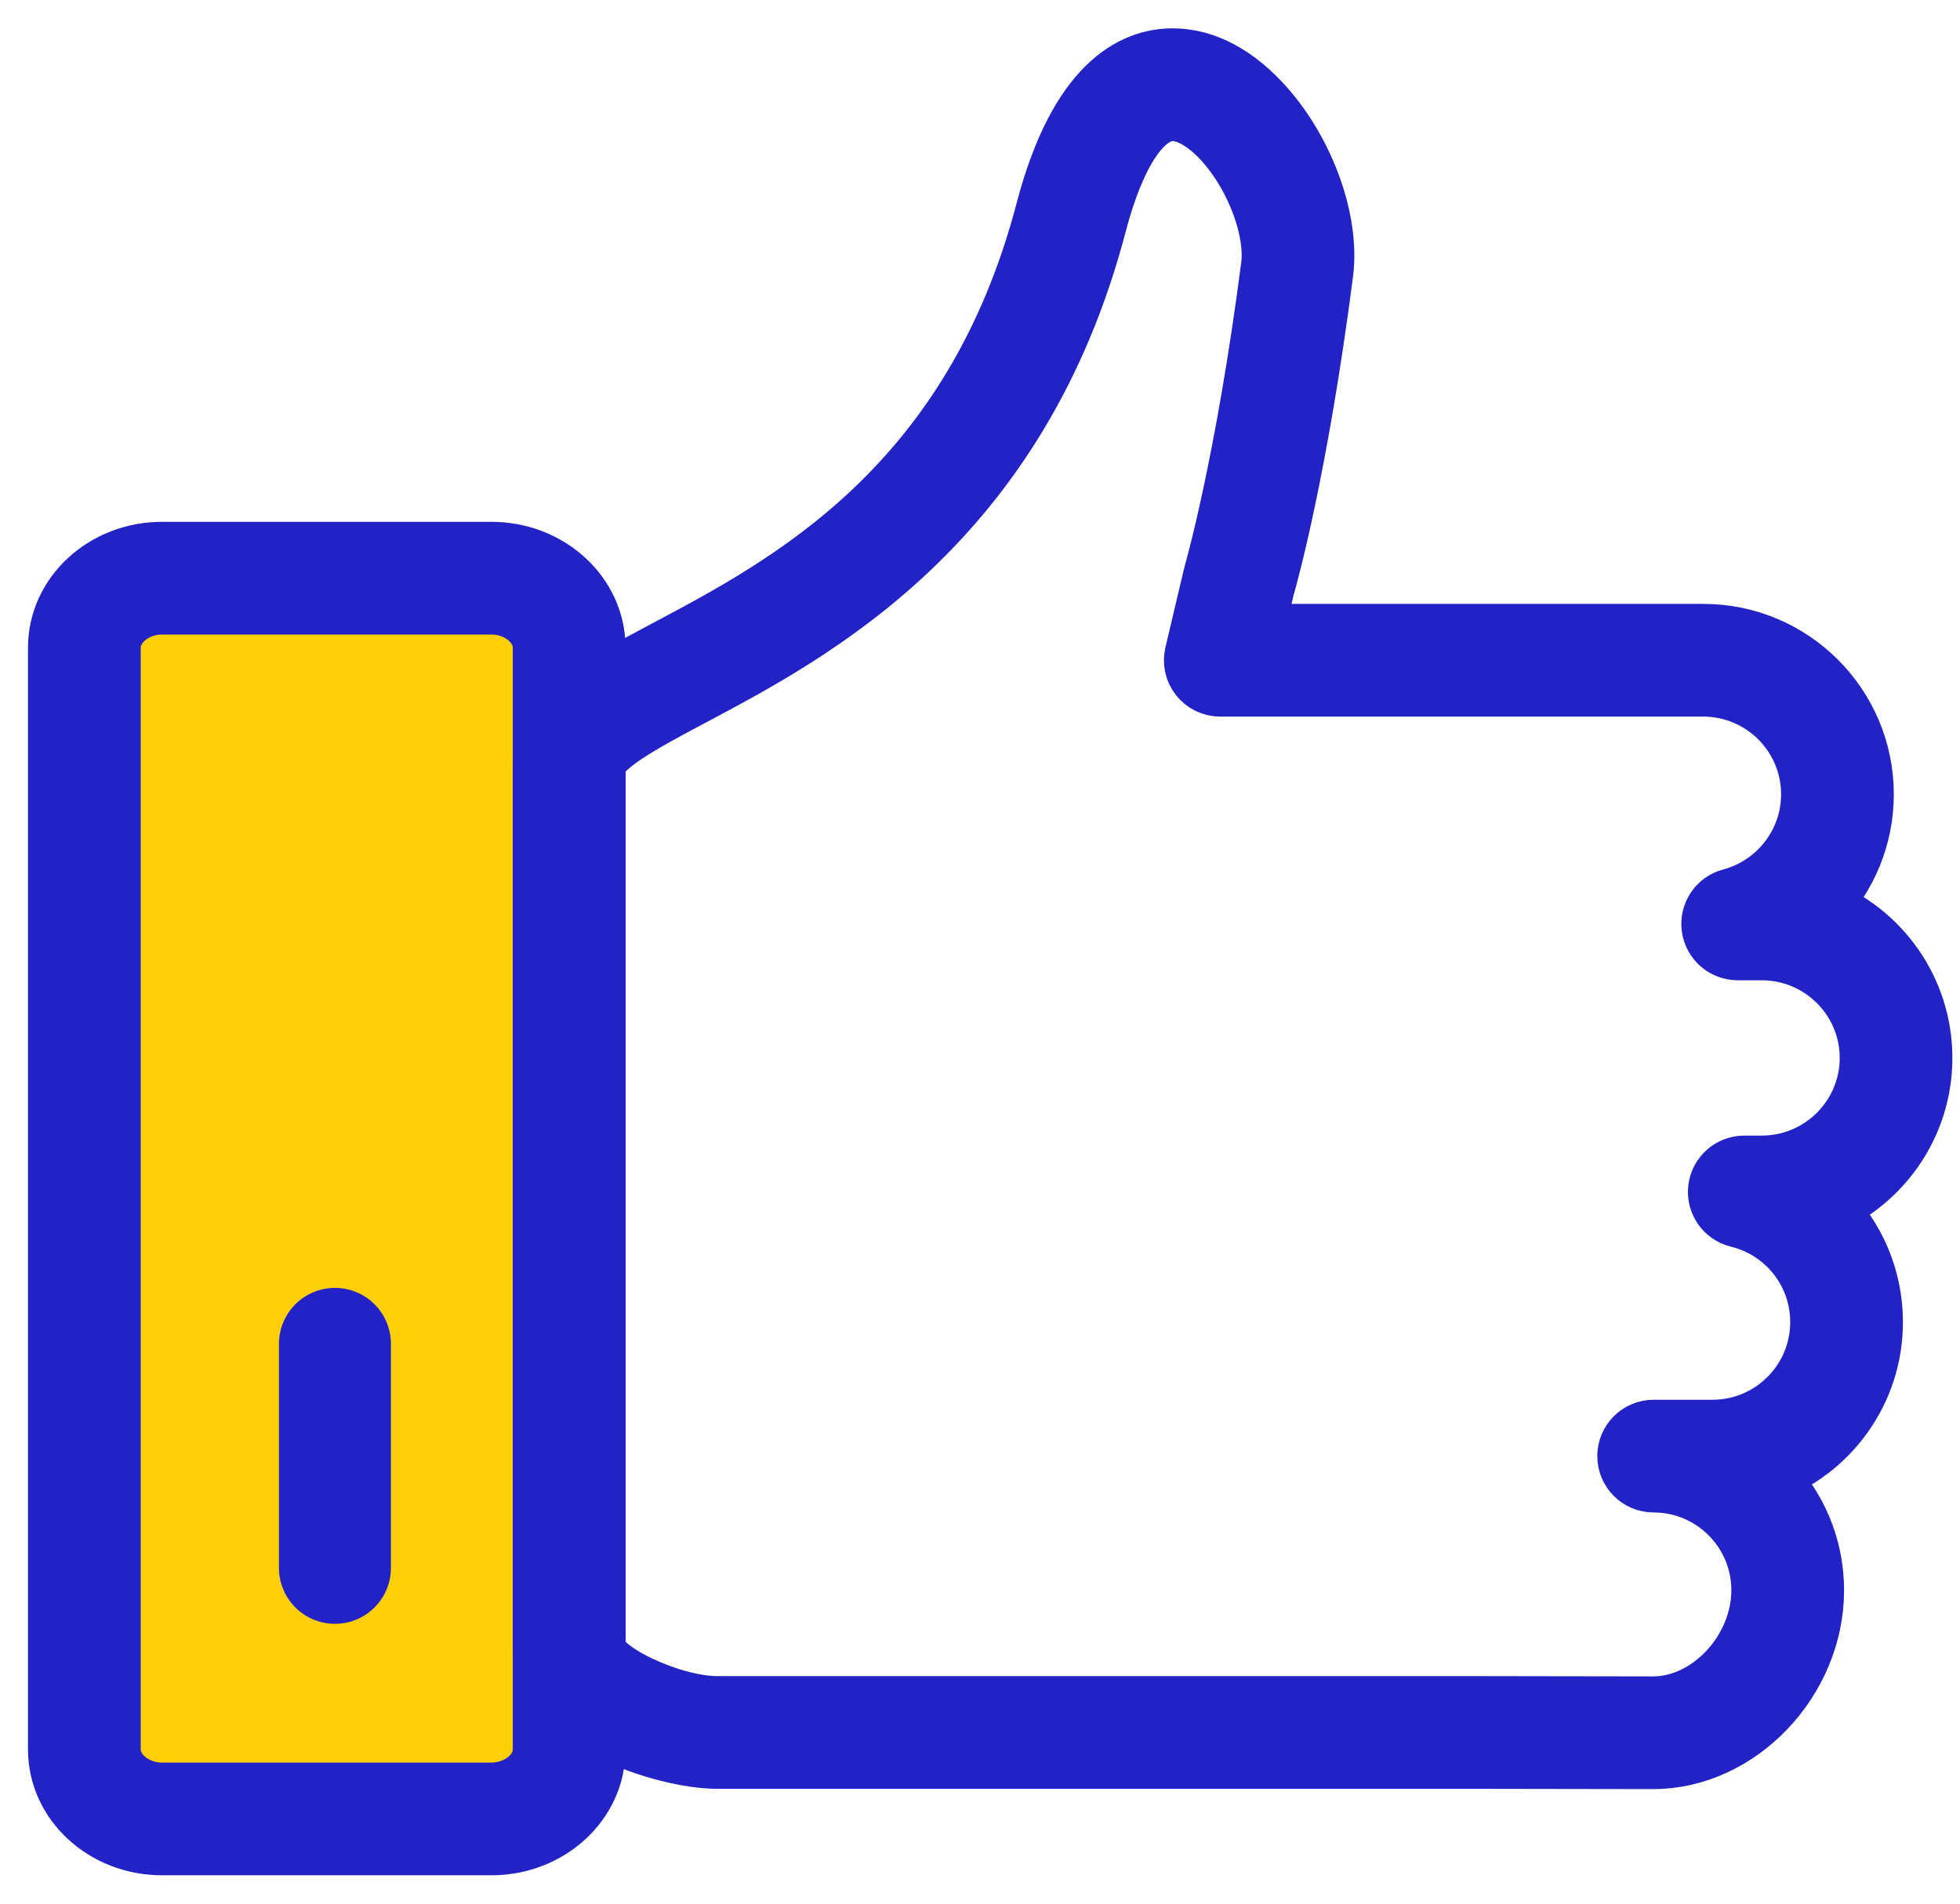 <svg width="35" height="34" viewBox="0 0 35 34" fill="none" xmlns="http://www.w3.org/2000/svg">
<rect x="2" y="32" width="21" height="8" transform="rotate(-90 2 32)" fill="#FFD008"/>
<path d="M29.52 31.454C29.52 31.454 29.52 31.454 29.52 31.454L26.395 31.449H12.808C11.866 31.449 9.657 30.758 9.657 29.417V13.703C9.657 12.758 10.599 12.257 11.903 11.564C14.072 10.412 17.351 8.671 18.641 3.743C19.236 1.481 20.221 1.006 20.942 1.006C21.523 1.006 22.102 1.316 22.616 1.9C23.352 2.738 23.784 3.962 23.665 4.878C23.212 8.386 22.673 10.306 22.617 10.501L22.431 11.286H30.418C32.017 11.286 33.318 12.587 33.318 14.187C33.318 14.953 33.016 15.665 32.512 16.192C33.595 16.613 34.364 17.666 34.364 18.895C34.364 20.081 33.647 21.104 32.622 21.552C33.159 22.082 33.481 22.816 33.481 23.613C33.481 24.866 32.683 25.935 31.569 26.34C32.1 26.866 32.43 27.596 32.43 28.401C32.43 30.027 31.07 31.454 29.52 31.454ZM20.942 2.019C20.433 2.019 19.952 2.741 19.621 4C18.218 9.357 14.563 11.299 12.379 12.459C11.5 12.926 10.67 13.367 10.67 13.703V29.417C10.67 29.808 11.989 30.436 12.808 30.436H26.395L29.52 30.441C30.513 30.44 31.417 29.468 31.417 28.401C31.417 27.36 30.57 26.513 29.529 26.513C29.25 26.513 29.023 26.286 29.023 26.006C29.023 25.727 29.25 25.5 29.529 25.5H30.581C31.622 25.5 32.468 24.654 32.468 23.613C32.468 22.742 31.876 21.988 31.028 21.78C30.779 21.719 30.615 21.482 30.645 21.228C30.676 20.973 30.892 20.782 31.148 20.782H31.459C32.503 20.782 33.352 19.935 33.352 18.895C33.352 17.854 32.503 17.008 31.459 17.008H31.03C30.776 17.008 30.561 16.819 30.528 16.567C30.495 16.314 30.654 16.077 30.9 16.012C31.727 15.791 32.305 15.041 32.305 14.186C32.305 13.146 31.458 12.299 30.418 12.299H21.791C21.636 12.299 21.489 12.228 21.393 12.107C21.297 11.985 21.262 11.827 21.298 11.676L21.634 10.255C21.636 10.246 21.638 10.237 21.641 10.229C21.646 10.21 22.203 8.285 22.661 4.748C22.742 4.12 22.396 3.183 21.856 2.569C21.548 2.22 21.215 2.019 20.942 2.019Z" fill="#2222C6"/>
<path d="M29.52 31.454C29.52 31.454 29.52 31.454 29.52 31.454ZM29.52 31.454L26.395 31.449H12.808C11.866 31.449 9.657 30.758 9.657 29.417V13.703C9.657 12.758 10.599 12.257 11.903 11.564C14.072 10.412 17.351 8.671 18.641 3.743C19.236 1.481 20.221 1.006 20.942 1.006C21.523 1.006 22.102 1.316 22.616 1.9C23.352 2.738 23.784 3.962 23.665 4.878C23.212 8.386 22.673 10.306 22.617 10.501L22.431 11.286H30.418C32.017 11.286 33.318 12.587 33.318 14.187C33.318 14.953 33.016 15.665 32.512 16.192C33.595 16.613 34.364 17.666 34.364 18.895C34.364 20.081 33.647 21.104 32.622 21.552C33.159 22.082 33.481 22.816 33.481 23.613C33.481 24.866 32.683 25.935 31.569 26.34C32.1 26.866 32.43 27.596 32.43 28.401C32.43 30.027 31.07 31.454 29.52 31.454ZM20.942 2.019C20.433 2.019 19.952 2.741 19.621 4C18.218 9.357 14.563 11.299 12.379 12.459C11.5 12.926 10.67 13.367 10.67 13.703V29.417C10.67 29.808 11.989 30.436 12.808 30.436H26.395L29.52 30.441C30.513 30.44 31.417 29.468 31.417 28.401C31.417 27.36 30.57 26.513 29.529 26.513C29.25 26.513 29.023 26.286 29.023 26.006C29.023 25.727 29.25 25.5 29.529 25.5H30.581C31.622 25.5 32.468 24.654 32.468 23.613C32.468 22.742 31.876 21.988 31.028 21.78C30.779 21.719 30.615 21.482 30.645 21.228C30.676 20.973 30.892 20.782 31.148 20.782H31.459C32.503 20.782 33.352 19.935 33.352 18.895C33.352 17.854 32.503 17.008 31.459 17.008H31.03C30.776 17.008 30.561 16.819 30.528 16.567C30.495 16.314 30.654 16.077 30.9 16.012C31.727 15.791 32.305 15.041 32.305 14.186C32.305 13.146 31.458 12.299 30.418 12.299H21.791C21.636 12.299 21.489 12.228 21.393 12.107C21.297 11.985 21.262 11.827 21.298 11.676L21.634 10.255C21.636 10.246 21.638 10.237 21.641 10.229C21.646 10.21 22.203 8.285 22.661 4.748C22.742 4.12 22.396 3.183 21.856 2.569C21.548 2.22 21.215 2.019 20.942 2.019Z" stroke="#2222C6"/>
<path d="M8.776 32.993H2.893C1.849 32.993 1 32.211 1 31.248V11.565C1 10.603 1.849 9.82 2.893 9.82H8.776C9.82 9.82 10.67 10.603 10.67 11.565V31.248C10.67 32.211 9.82 32.993 8.776 32.993ZM2.893 10.833C2.416 10.833 2.013 11.168 2.013 11.565V31.248C2.013 31.645 2.416 31.98 2.893 31.98H8.776C9.253 31.98 9.657 31.645 9.657 31.248V11.565C9.657 11.168 9.253 10.833 8.776 10.833H2.893Z" fill="#2222C6" stroke="#2222C6"/>
<path d="M5.981 28.002V24.002" stroke="#2222C6" stroke-width="2" stroke-linecap="round"/>
</svg>

